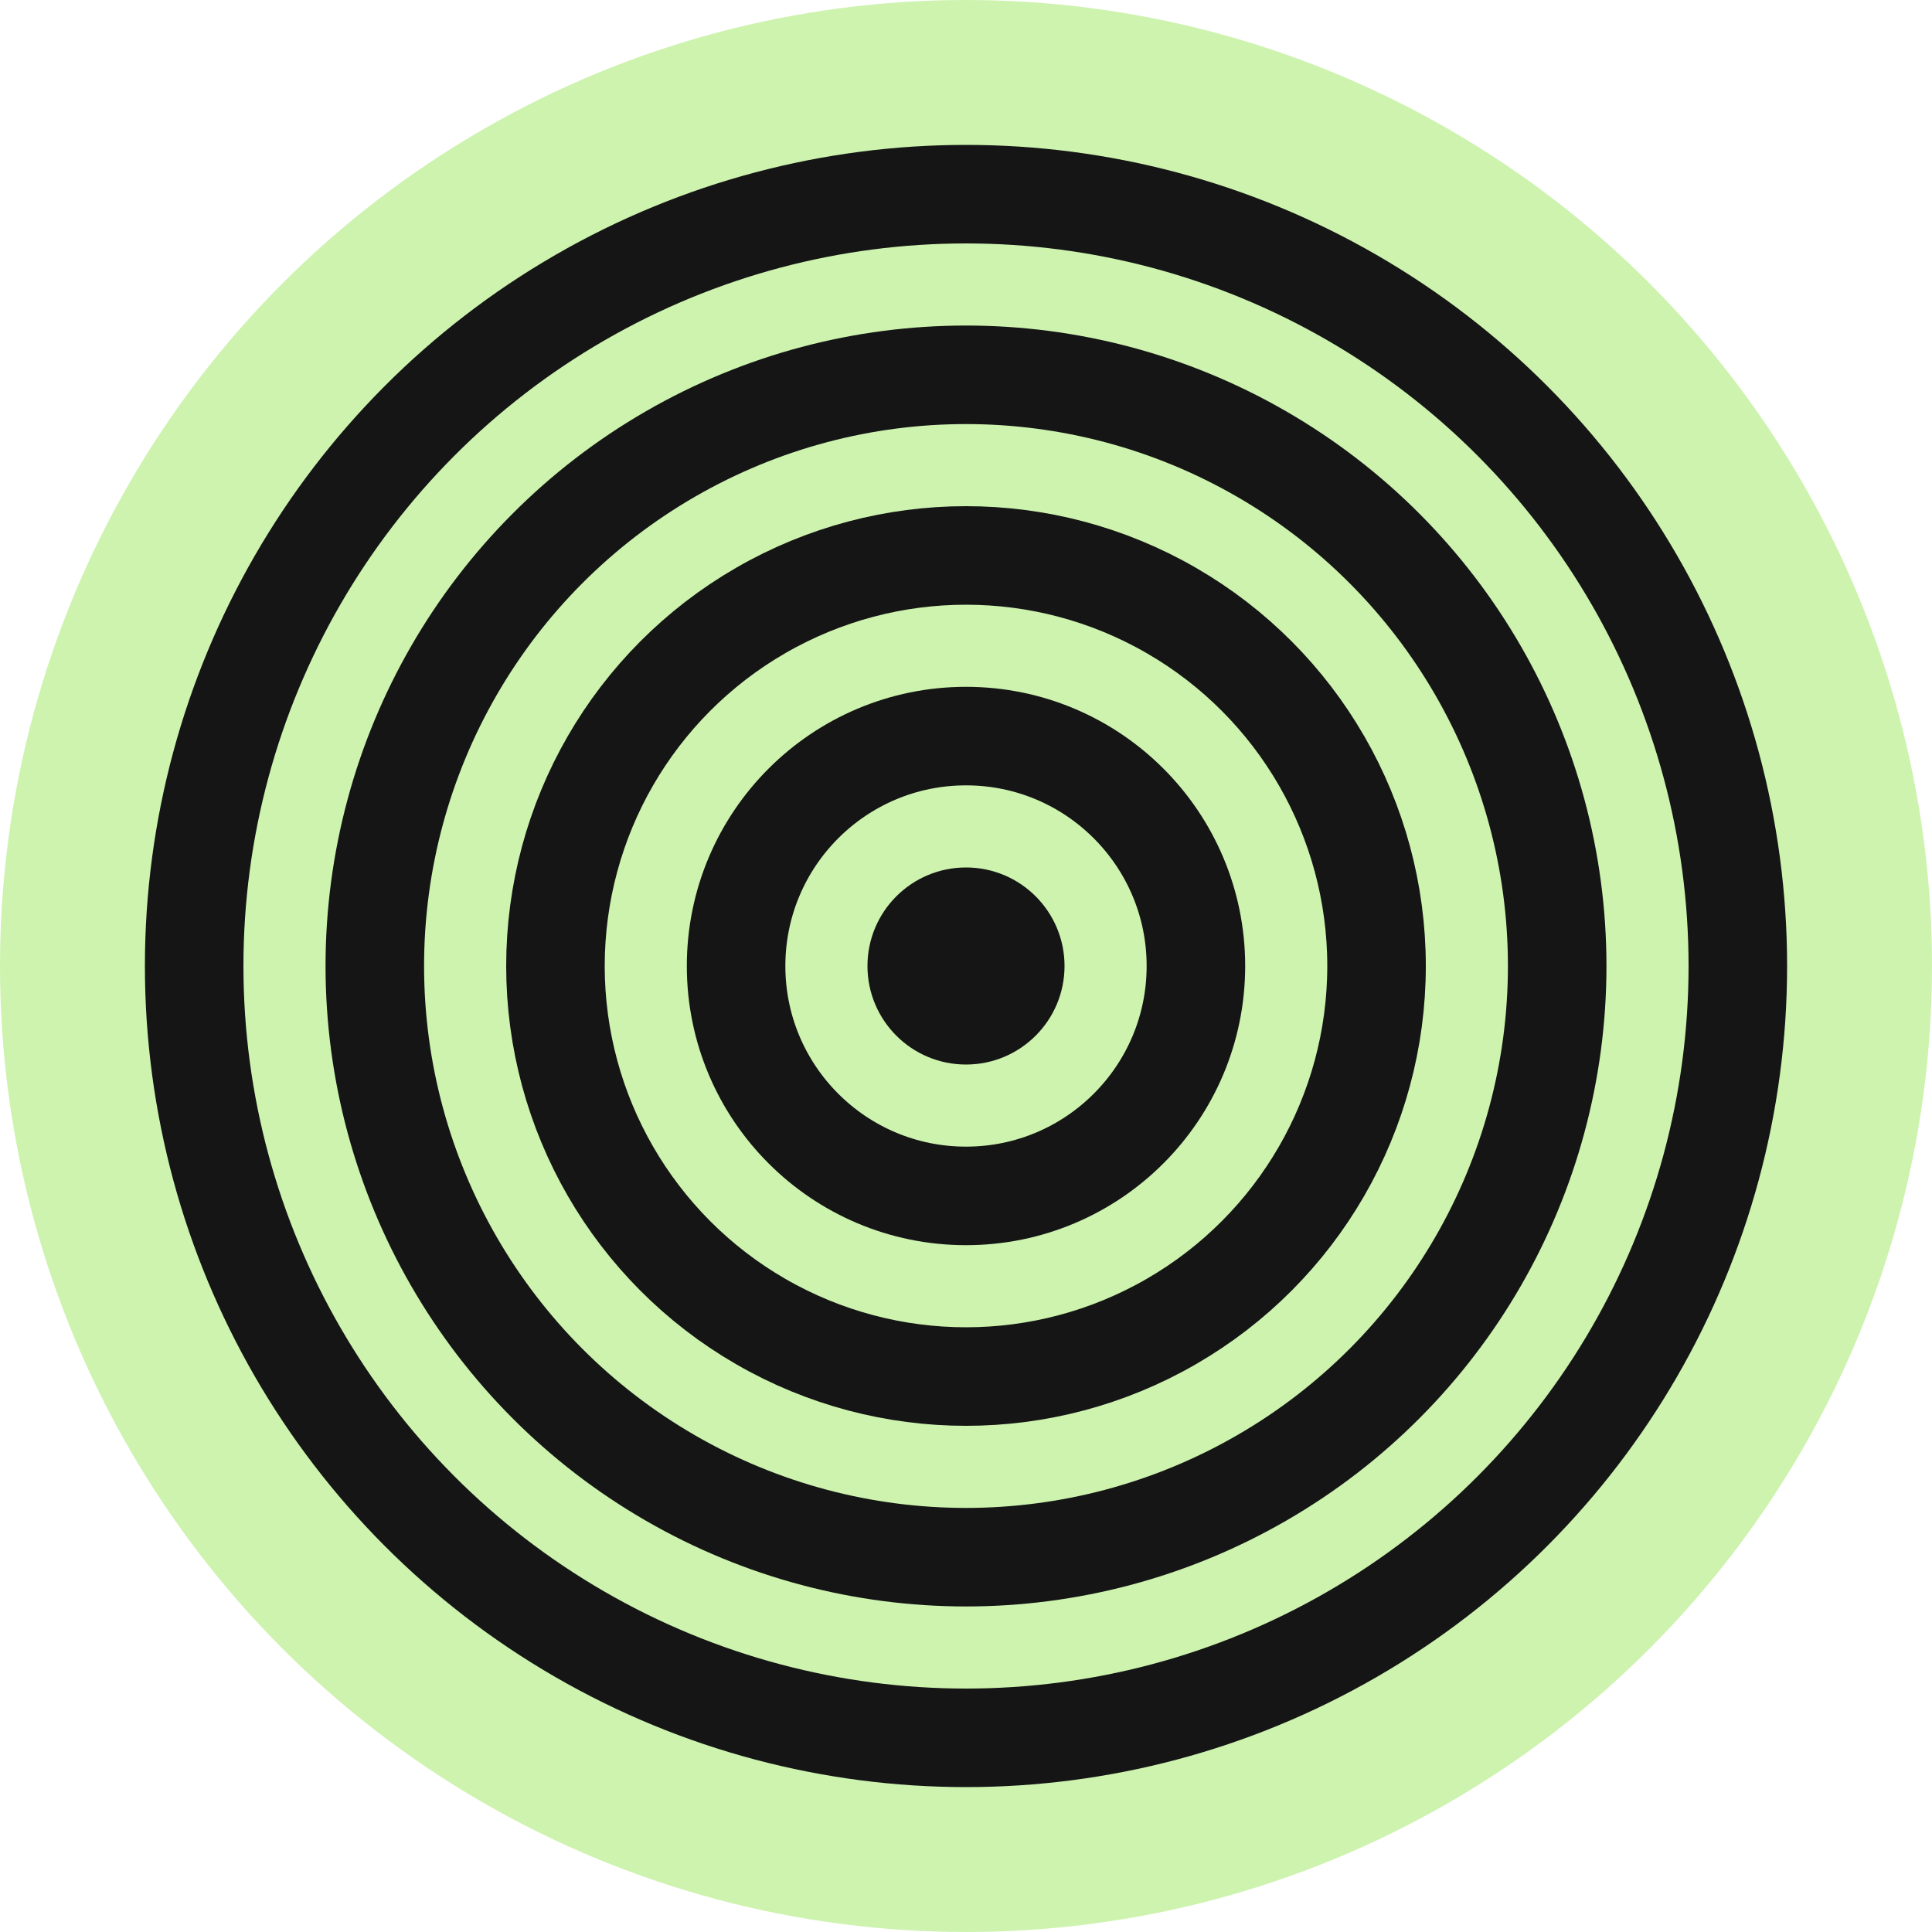 <?xml version="1.0" encoding="UTF-8"?>
<svg width="500" height="500" viewBox="0 0 100 100" xmlns="http://www.w3.org/2000/svg">
    <!-- Green background circle -->
    <circle cx="50" cy="50" r="50" fill="#cdf3af"/>
    
    <!-- Scaled down logo (85%) -->
    <g transform="translate(50,50) scale(0.85) translate(-50,-50)">
        <circle cx="50" cy="50" r="47" fill="none" stroke="#151515" stroke-width="6"/>
        <circle cx="50" cy="50" r="36" fill="none" stroke="#151515" stroke-width="6"/>
        <circle cx="50" cy="50" r="25" fill="none" stroke="#151515" stroke-width="6"/>
        <circle cx="50" cy="50" r="14" fill="none" stroke="#151515" stroke-width="6"/>
        <circle cx="50" cy="50" r="6" fill="#151515"/>
    </g>
</svg>